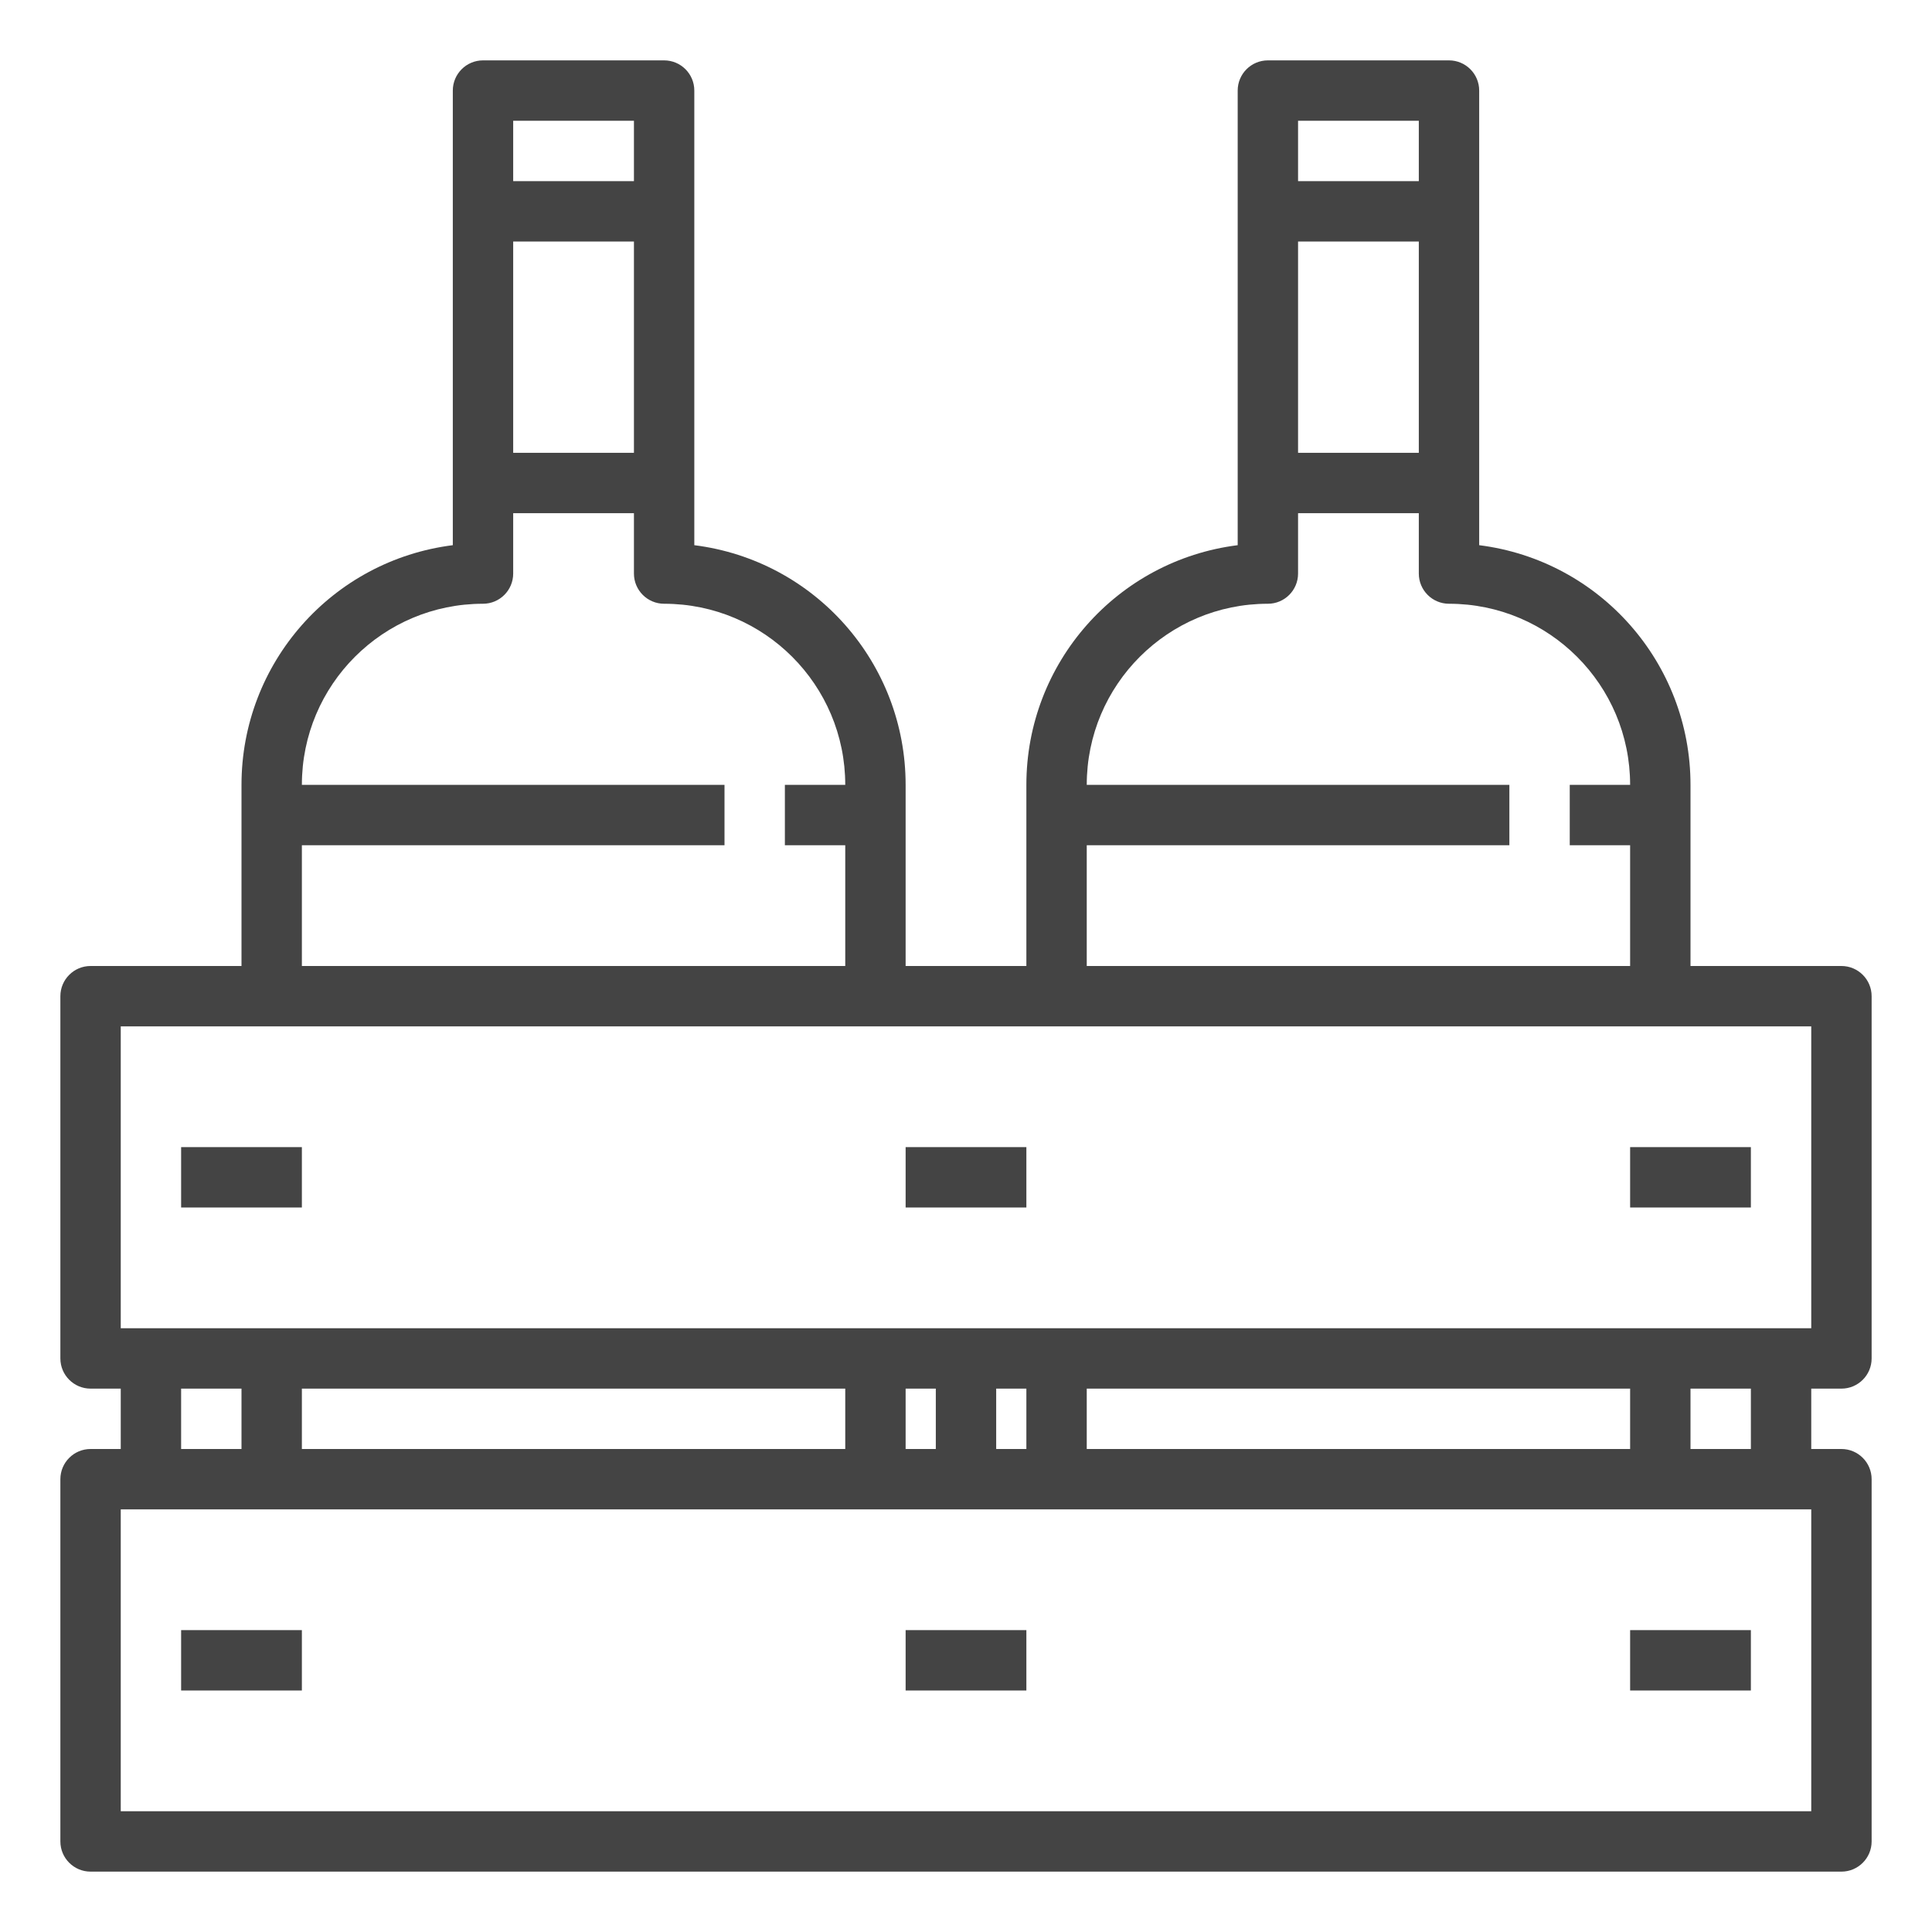 <?xml version="1.0" encoding="UTF-8"?>
<svg xmlns="http://www.w3.org/2000/svg" id="Layer_1" version="1.1" viewBox="0 0 64 64">
  <path d="M61,32h-5v-6c.001-4.033-2.999-7.436-7-7.94V3c0-.552-.448-1-1-1h-6c-.552,0-1,.448-1,1v15.06c-4.001.504-7.001,3.907-7,7.94v6h-4v-6c.001-4.033-2.999-7.436-7-7.94V3c0-.552-.448-1-1-1h-6c-.552,0-1,.448-1,1v15.06c-4.001.504-7.001,3.907-7,7.94v6H3c-.552,0-1,.448-1,1v12c0,.552.448,1,1,1h1v2h-1c-.552,0-1,.448-1,1v12c0,.552.448,1,1,1h58c.552,0,1-.448,1-1v-12c0-.552-.448-1-1-1h-1v-2h1c.552,0,1-.448,1-1v-12c0-.552-.448-1-1-1ZM47,15h-4v-7h4v7ZM47,4v2h-4v-2h4ZM36,28h14v-2h-14c0-3.314,2.686-6,6-6,.552,0,1-.448,1-1v-2h4v2c0,.552.448,1,1,1,3.314,0,6,2.686,6,6h-2v2h2v4h-18v-4ZM21,15h-4v-7h4v7ZM21,4v2h-4v-2h4ZM10,28h14v-2h-14c0-3.314,2.686-6,6-6,.552,0,1-.448,1-1v-2h4v2c0,.552.448,1,1,1,3.314,0,6,2.686,6,6h-2v2h2v4H10v-4ZM6,46h2v2h-2v-2ZM36,48v-2h18v2h-18ZM34,48h-1v-2h1v2ZM31,48h-1v-2h1v2ZM28,48H10v-2h18v2ZM60,60H4v-10h56v10ZM58,48h-2v-2h2v2ZM60,44H4v-10h56v10Z" fill="#444"></path>
  <path d="M6,38h4v2h-4v-2Z" fill="#444"></path>
  <path d="M54,38h4v2h-4v-2Z" fill="#444"></path>
  <path d="M6,54h4v2h-4v-2Z" fill="#444"></path>
  <path d="M54,54h4v2h-4v-2Z" fill="#444"></path>
  <path d="M30,38h4v2h-4v-2Z" fill="#444"></path>
  <path d="M30,54h4v2h-4v-2Z" fill="#444"></path>
</svg>
